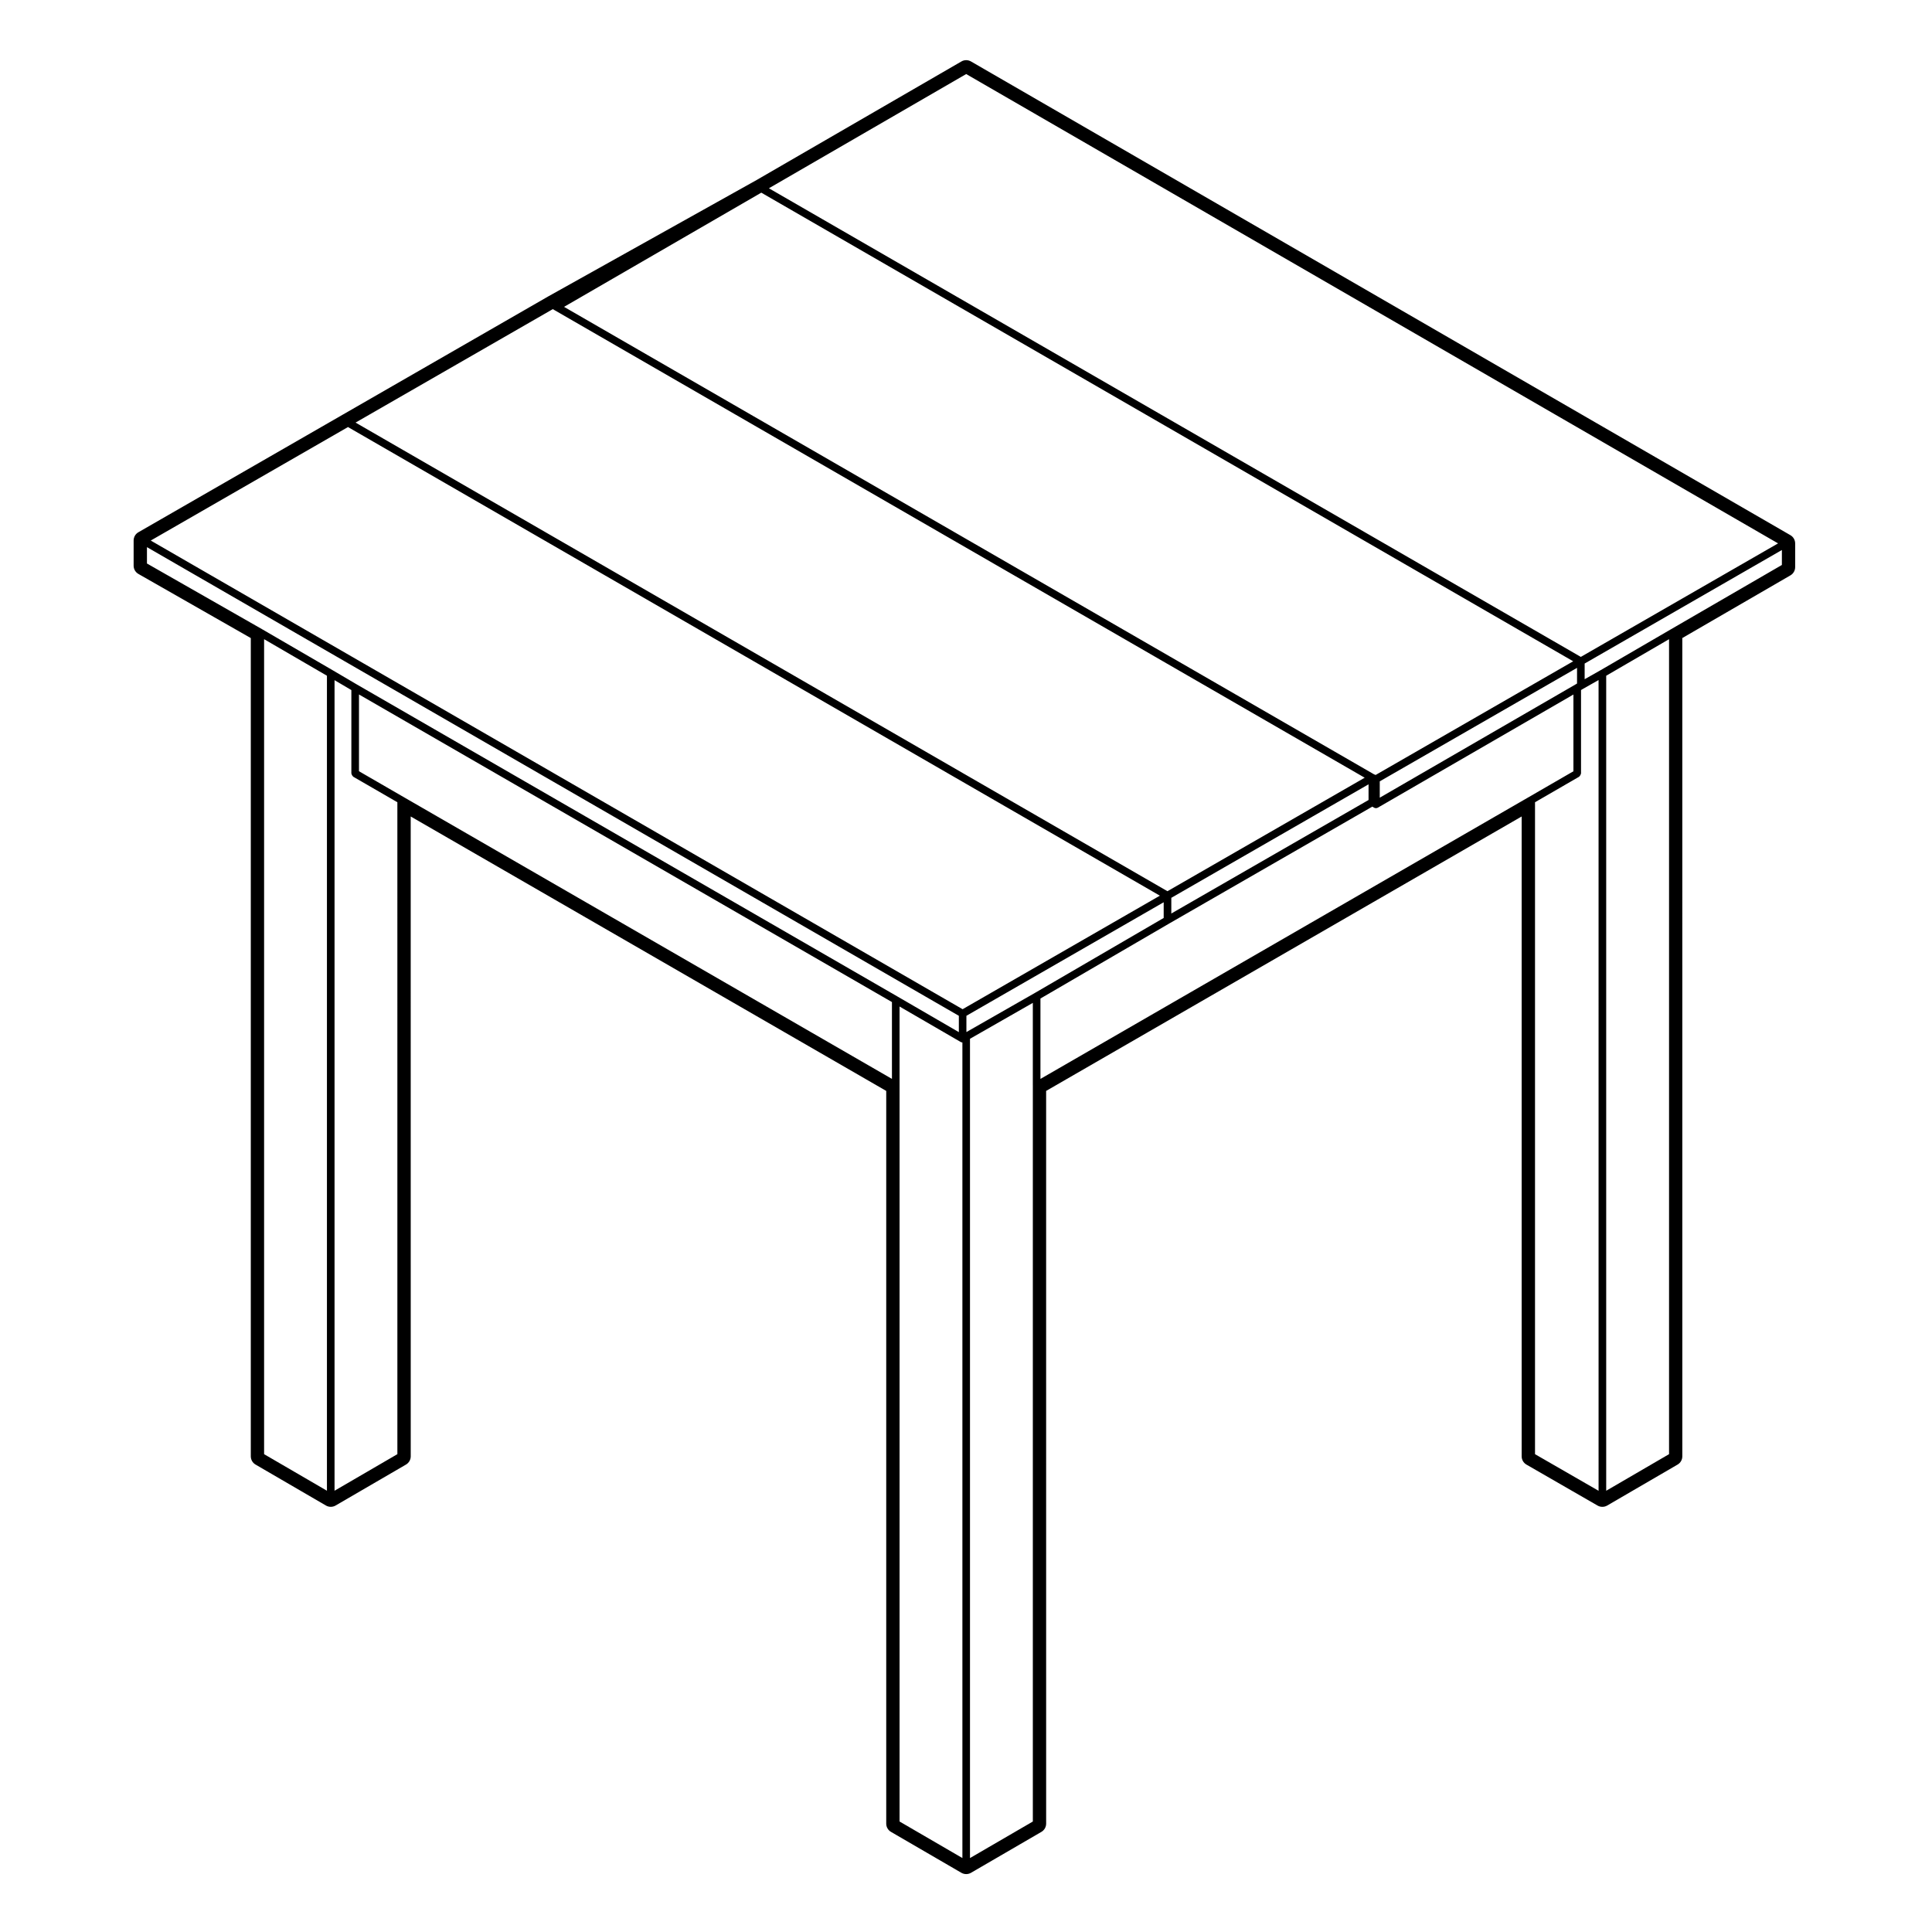 <?xml version="1.0" encoding="UTF-8"?>
<!-- Uploaded to: SVG Repo, www.svgrepo.com, Generator: SVG Repo Mixer Tools -->
<svg fill="#000000" width="800px" height="800px" version="1.1" viewBox="144 144 512 512" xmlns="http://www.w3.org/2000/svg">
 <path d="m401.31 160.28c-0.395-0.223-0.828-0.336-1.258-0.336-0.434 0-0.871 0.109-1.258 0.336l-54.305 31.438-55.211 30.84-54.32 31.258-54.289 31.238c-0.781 0.449-1.258 1.285-1.258 2.188v6.672c0 0.906 0.484 1.738 1.27 2.188l29.781 16.992v216.85c0 0.898 0.48 1.727 1.254 2.18l18.672 10.863c0.395 0.227 0.832 0.336 1.266 0.336s0.875-0.109 1.266-0.336l18.672-10.863c0.777-0.453 1.254-1.285 1.254-2.18l-0.008-169.57 126.02 72.73v194.18c0 0.898 0.48 1.727 1.254 2.18l18.672 10.852c0.395 0.227 0.832 0.336 1.266 0.336 0.434 0 0.875-0.109 1.266-0.336l18.668-10.852c0.777-0.453 1.254-1.285 1.254-2.18l-0.004-194.18 126.02-72.73v169.57c0 0.902 0.484 1.734 1.266 2.188l18.859 10.863c0.395 0.223 0.828 0.332 1.258 0.332 0.438 0 0.875-0.109 1.27-0.336l18.668-10.863c0.777-0.453 1.254-1.285 1.254-2.18l-0.004-216.86 28.652-16.609c0.777-0.449 1.258-1.281 1.258-2.18v-6.289c0-0.902-0.484-1.734-1.258-2.18zm-1.262 3.344 215.16 124.38-52.273 30.082-215.17-124.19zm-54.297 31.434 215.16 124.19-52.352 30.125-0.43-0.172-214.65-123.88zm216.18 125.93v4.156l-0.473 0.281-51.809 29.973v-4.332zm-271.43-95.066 0.449 0.266h0.004s0 0.004 0.004 0.004l214.7 123.91-52.27 30.078-215.16-124.19zm216.18 125.93v4.156l-52.27 30.082v-4.156zm-276.04 187.21-16.652-9.691v-215.98l16.652 9.684zm18.672-9.695-16.656 9.695v-214.81l4.457 2.625v22.098c0 0.051 0.047 0.082 0.051 0.125 0.016 0.133 0.074 0.227 0.141 0.344 0.07 0.117 0.121 0.211 0.227 0.297 0.039 0.031 0.039 0.086 0.086 0.105l11.688 6.758 0.004 172.76zm131.06-99.449-129.55-74.773-11.688-6.758v-20.344l141.24 81.516v20.359zm1.516-21.805-143.26-82.688-6.469-3.805-18.672-10.855h-0.004v-0.004l-30.539-17.426v-4.336l215.16 124.2v4.328zm17.156 228.29-16.652-9.684v-215.98l16.203 9.402c0.141 0.086 0.297 0.109 0.449 0.121zm0.055-224.95-215.15-124.2 52.27-30.078 215.16 124.19zm18.613 20.211v195.06l-16.656 9.684v-217.12l16.652-9.516v21.891zm0.512-24.504-18.117 10.348v-4.312l52.281-30.086v4.16zm1.504 22.766v-21.305l34.172-19.906 53.777-30.949 0.441 0.266c0.16 0.098 0.336 0.141 0.52 0.141 0.172 0 0.348-0.047 0.508-0.137l51.828-29.98v20.34l-11.688 6.758zm147.91 109.15-16.844-9.703v-172.77l11.684-6.758c0.047-0.023 0.047-0.082 0.086-0.105 0.105-0.082 0.156-0.18 0.227-0.297 0.07-0.117 0.125-0.211 0.141-0.344 0.004-0.047 0.055-0.074 0.055-0.125v-22.102l0.441-0.266 4.207-2.383zm18.672-9.703-16.652 9.695v-215.99l16.656-9.684v215.98zm29.906-235.65-29.402 17.043-18.656 10.852h-0.004l-4.207 2.383v-4.156l52.27-30.086z"/>
</svg>